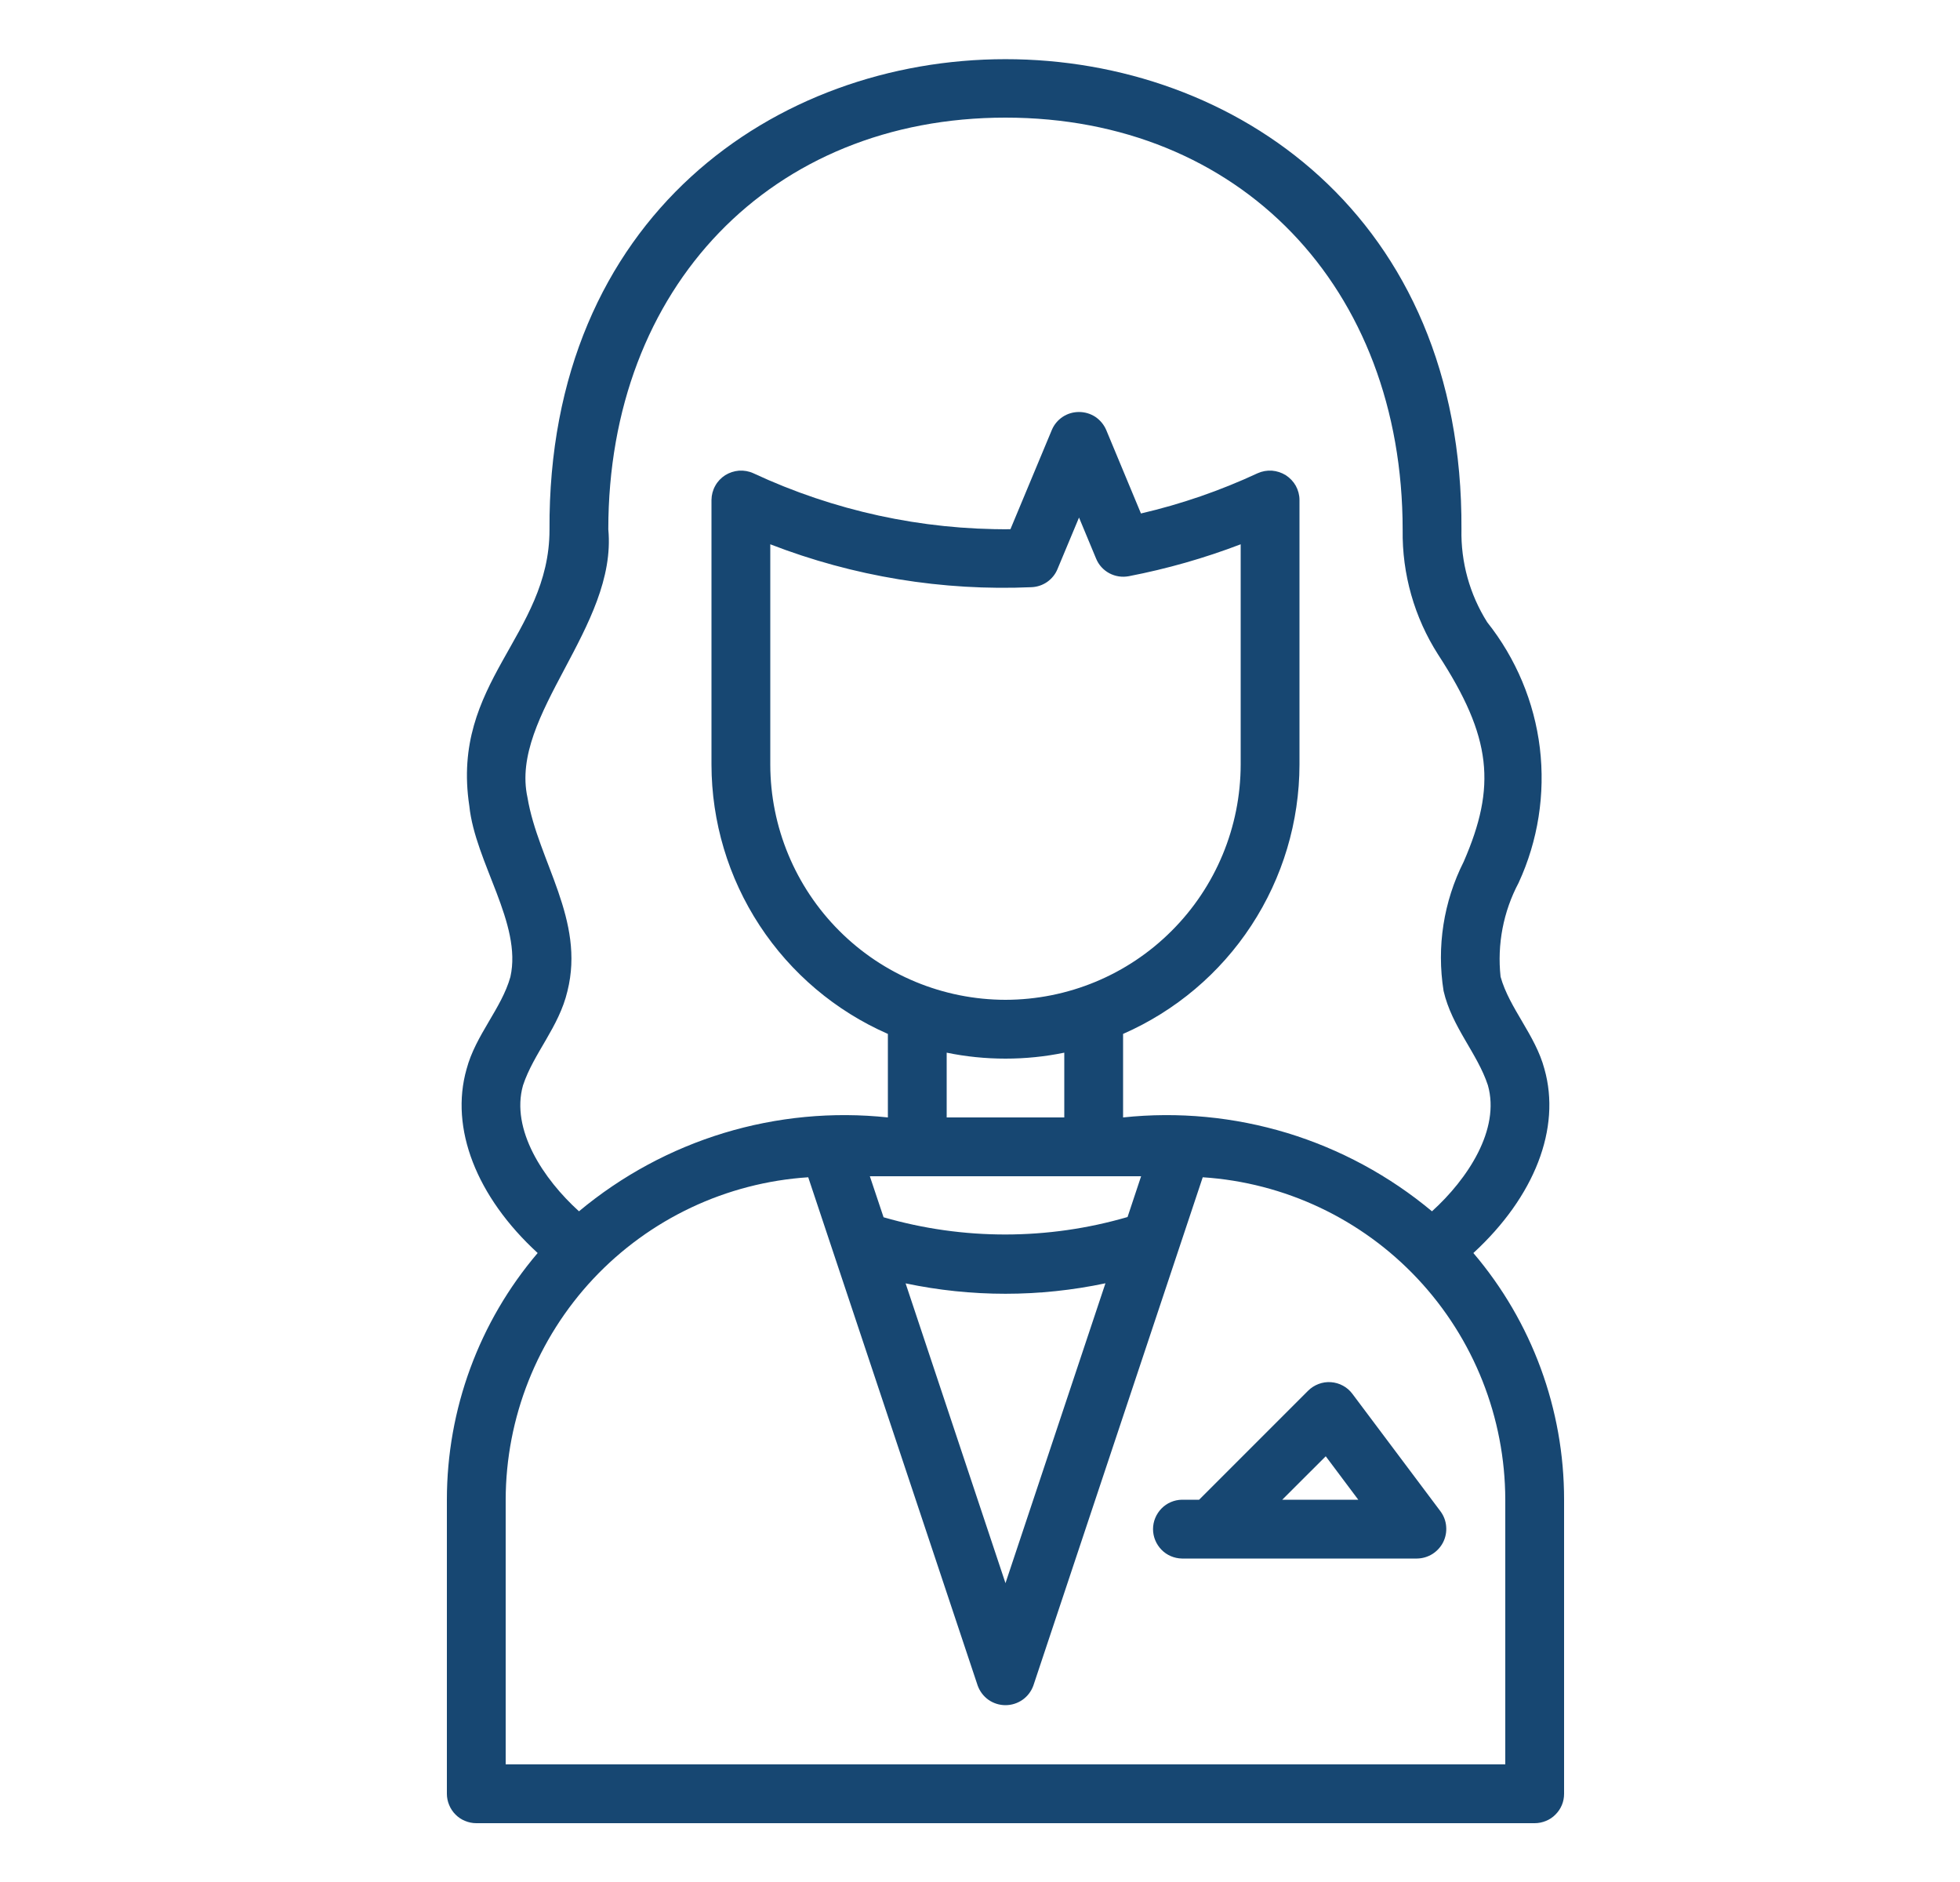 <svg width="25" height="24" viewBox="0 0 25 24" fill="none" xmlns="http://www.w3.org/2000/svg">
<g id="receptionist 1">
<path id="Vector" d="M19.699 13.631C19.584 13.199 19.252 12.858 19.14 12.456C19.095 12.043 19.175 11.625 19.37 11.258C19.618 10.721 19.711 10.126 19.641 9.539C19.57 8.953 19.337 8.397 18.969 7.934C18.746 7.58 18.632 7.168 18.641 6.75C18.685 -1.245 6.961 -1.245 7.009 6.757C7.008 8.107 5.747 8.698 5.986 10.276C6.061 11.001 6.663 11.78 6.51 12.458C6.398 12.86 6.066 13.199 5.951 13.634C5.736 14.389 6.077 15.262 6.858 15.979C6.11 16.857 5.7 17.972 5.7 19.125V22.875C5.7 22.924 5.71 22.973 5.729 23.018C5.748 23.064 5.775 23.105 5.81 23.14C5.845 23.175 5.886 23.203 5.932 23.221C5.977 23.24 6.026 23.25 6.075 23.25H19.575C19.624 23.25 19.673 23.24 19.719 23.221C19.764 23.203 19.806 23.175 19.84 23.14C19.875 23.105 19.903 23.064 19.922 23.018C19.941 22.973 19.95 22.924 19.95 22.875V19.125C19.951 17.972 19.54 16.856 18.793 15.979C19.574 15.261 19.914 14.388 19.699 13.631ZM6.671 13.841C6.807 13.43 7.13 13.099 7.238 12.638C7.465 11.73 6.864 10.983 6.728 10.17C6.497 9.116 7.876 7.994 7.759 6.75C7.759 3.659 9.842 1.5 12.825 1.5C15.808 1.5 17.891 3.659 17.891 6.757C17.883 7.32 18.04 7.873 18.343 8.347C19.032 9.404 19.087 10.03 18.67 10.988C18.413 11.497 18.323 12.074 18.413 12.637C18.519 13.097 18.843 13.43 18.978 13.839C19.139 14.404 18.718 15.037 18.265 15.447C17.722 14.994 17.093 14.654 16.417 14.448C15.74 14.243 15.029 14.175 14.325 14.25V13.185C14.993 12.892 15.562 12.412 15.961 11.802C16.361 11.192 16.574 10.479 16.575 9.75V6.375C16.575 6.312 16.558 6.25 16.528 6.195C16.497 6.14 16.453 6.094 16.4 6.06C16.347 6.027 16.287 6.007 16.224 6.002C16.161 5.998 16.099 6.009 16.041 6.035C15.564 6.257 15.066 6.429 14.553 6.548L14.109 5.481C14.079 5.413 14.031 5.356 13.97 5.315C13.908 5.275 13.836 5.254 13.763 5.254C13.689 5.254 13.617 5.275 13.556 5.315C13.494 5.356 13.446 5.413 13.417 5.481L12.888 6.749C11.755 6.758 10.636 6.514 9.609 6.035C9.552 6.009 9.489 5.998 9.426 6.002C9.364 6.007 9.303 6.027 9.25 6.06C9.197 6.094 9.153 6.14 9.123 6.195C9.092 6.25 9.076 6.312 9.075 6.375V9.75C9.076 10.479 9.289 11.192 9.689 11.802C10.089 12.412 10.657 12.892 11.325 13.185V14.25C10.622 14.175 9.91 14.243 9.234 14.448C8.557 14.654 7.928 14.994 7.385 15.447C6.933 15.038 6.511 14.405 6.671 13.841ZM14.382 15.52C13.365 15.816 12.286 15.817 11.27 15.523L11.095 15H14.555L14.382 15.52ZM14.1 16.365L12.825 20.189L11.551 16.366C12.391 16.543 13.259 16.543 14.1 16.365ZM12.825 12.75C12.03 12.749 11.267 12.433 10.705 11.87C10.143 11.308 9.826 10.545 9.825 9.75V6.941C10.886 7.352 12.021 7.538 13.158 7.488C13.229 7.485 13.298 7.462 13.357 7.421C13.415 7.38 13.461 7.324 13.488 7.258L13.763 6.6L13.981 7.124C14.014 7.204 14.073 7.269 14.149 7.31C14.226 7.351 14.313 7.364 14.398 7.348C14.885 7.254 15.362 7.118 15.825 6.941V9.75C15.824 10.545 15.508 11.308 14.945 11.87C14.383 12.433 13.621 12.749 12.825 12.75ZM12.825 13.5C13.077 13.5 13.328 13.475 13.575 13.424V14.25H12.075V13.424C12.322 13.475 12.573 13.5 12.825 13.5ZM19.2 22.5H6.45V19.125C6.452 18.078 6.852 17.071 7.568 16.307C8.285 15.544 9.265 15.081 10.309 15.013L12.47 21.494C12.496 21.567 12.544 21.631 12.607 21.676C12.671 21.721 12.747 21.745 12.825 21.745C12.903 21.745 12.979 21.721 13.043 21.676C13.107 21.631 13.155 21.567 13.181 21.494L15.341 15.013C16.386 15.081 17.366 15.544 18.082 16.307C18.799 17.071 19.198 18.078 19.2 19.125V22.5Z" fill="#174772"/>
<path id="Vector_2" d="M16.977 17.626C16.923 17.622 16.869 17.63 16.819 17.649C16.769 17.668 16.723 17.697 16.685 17.735L15.295 19.125H15.075C14.977 19.127 14.883 19.167 14.815 19.237C14.746 19.308 14.707 19.402 14.707 19.5C14.707 19.598 14.746 19.692 14.815 19.763C14.883 19.833 14.977 19.873 15.075 19.875H18.075C18.144 19.874 18.212 19.854 18.271 19.817C18.329 19.78 18.377 19.728 18.408 19.666C18.439 19.604 18.452 19.535 18.446 19.466C18.441 19.397 18.416 19.331 18.375 19.275L17.25 17.775C17.218 17.732 17.177 17.696 17.13 17.671C17.083 17.645 17.03 17.63 16.977 17.626ZM16.355 19.125L16.91 18.571L17.325 19.125H16.355Z" fill="#174772"/>
</g>
</svg>
